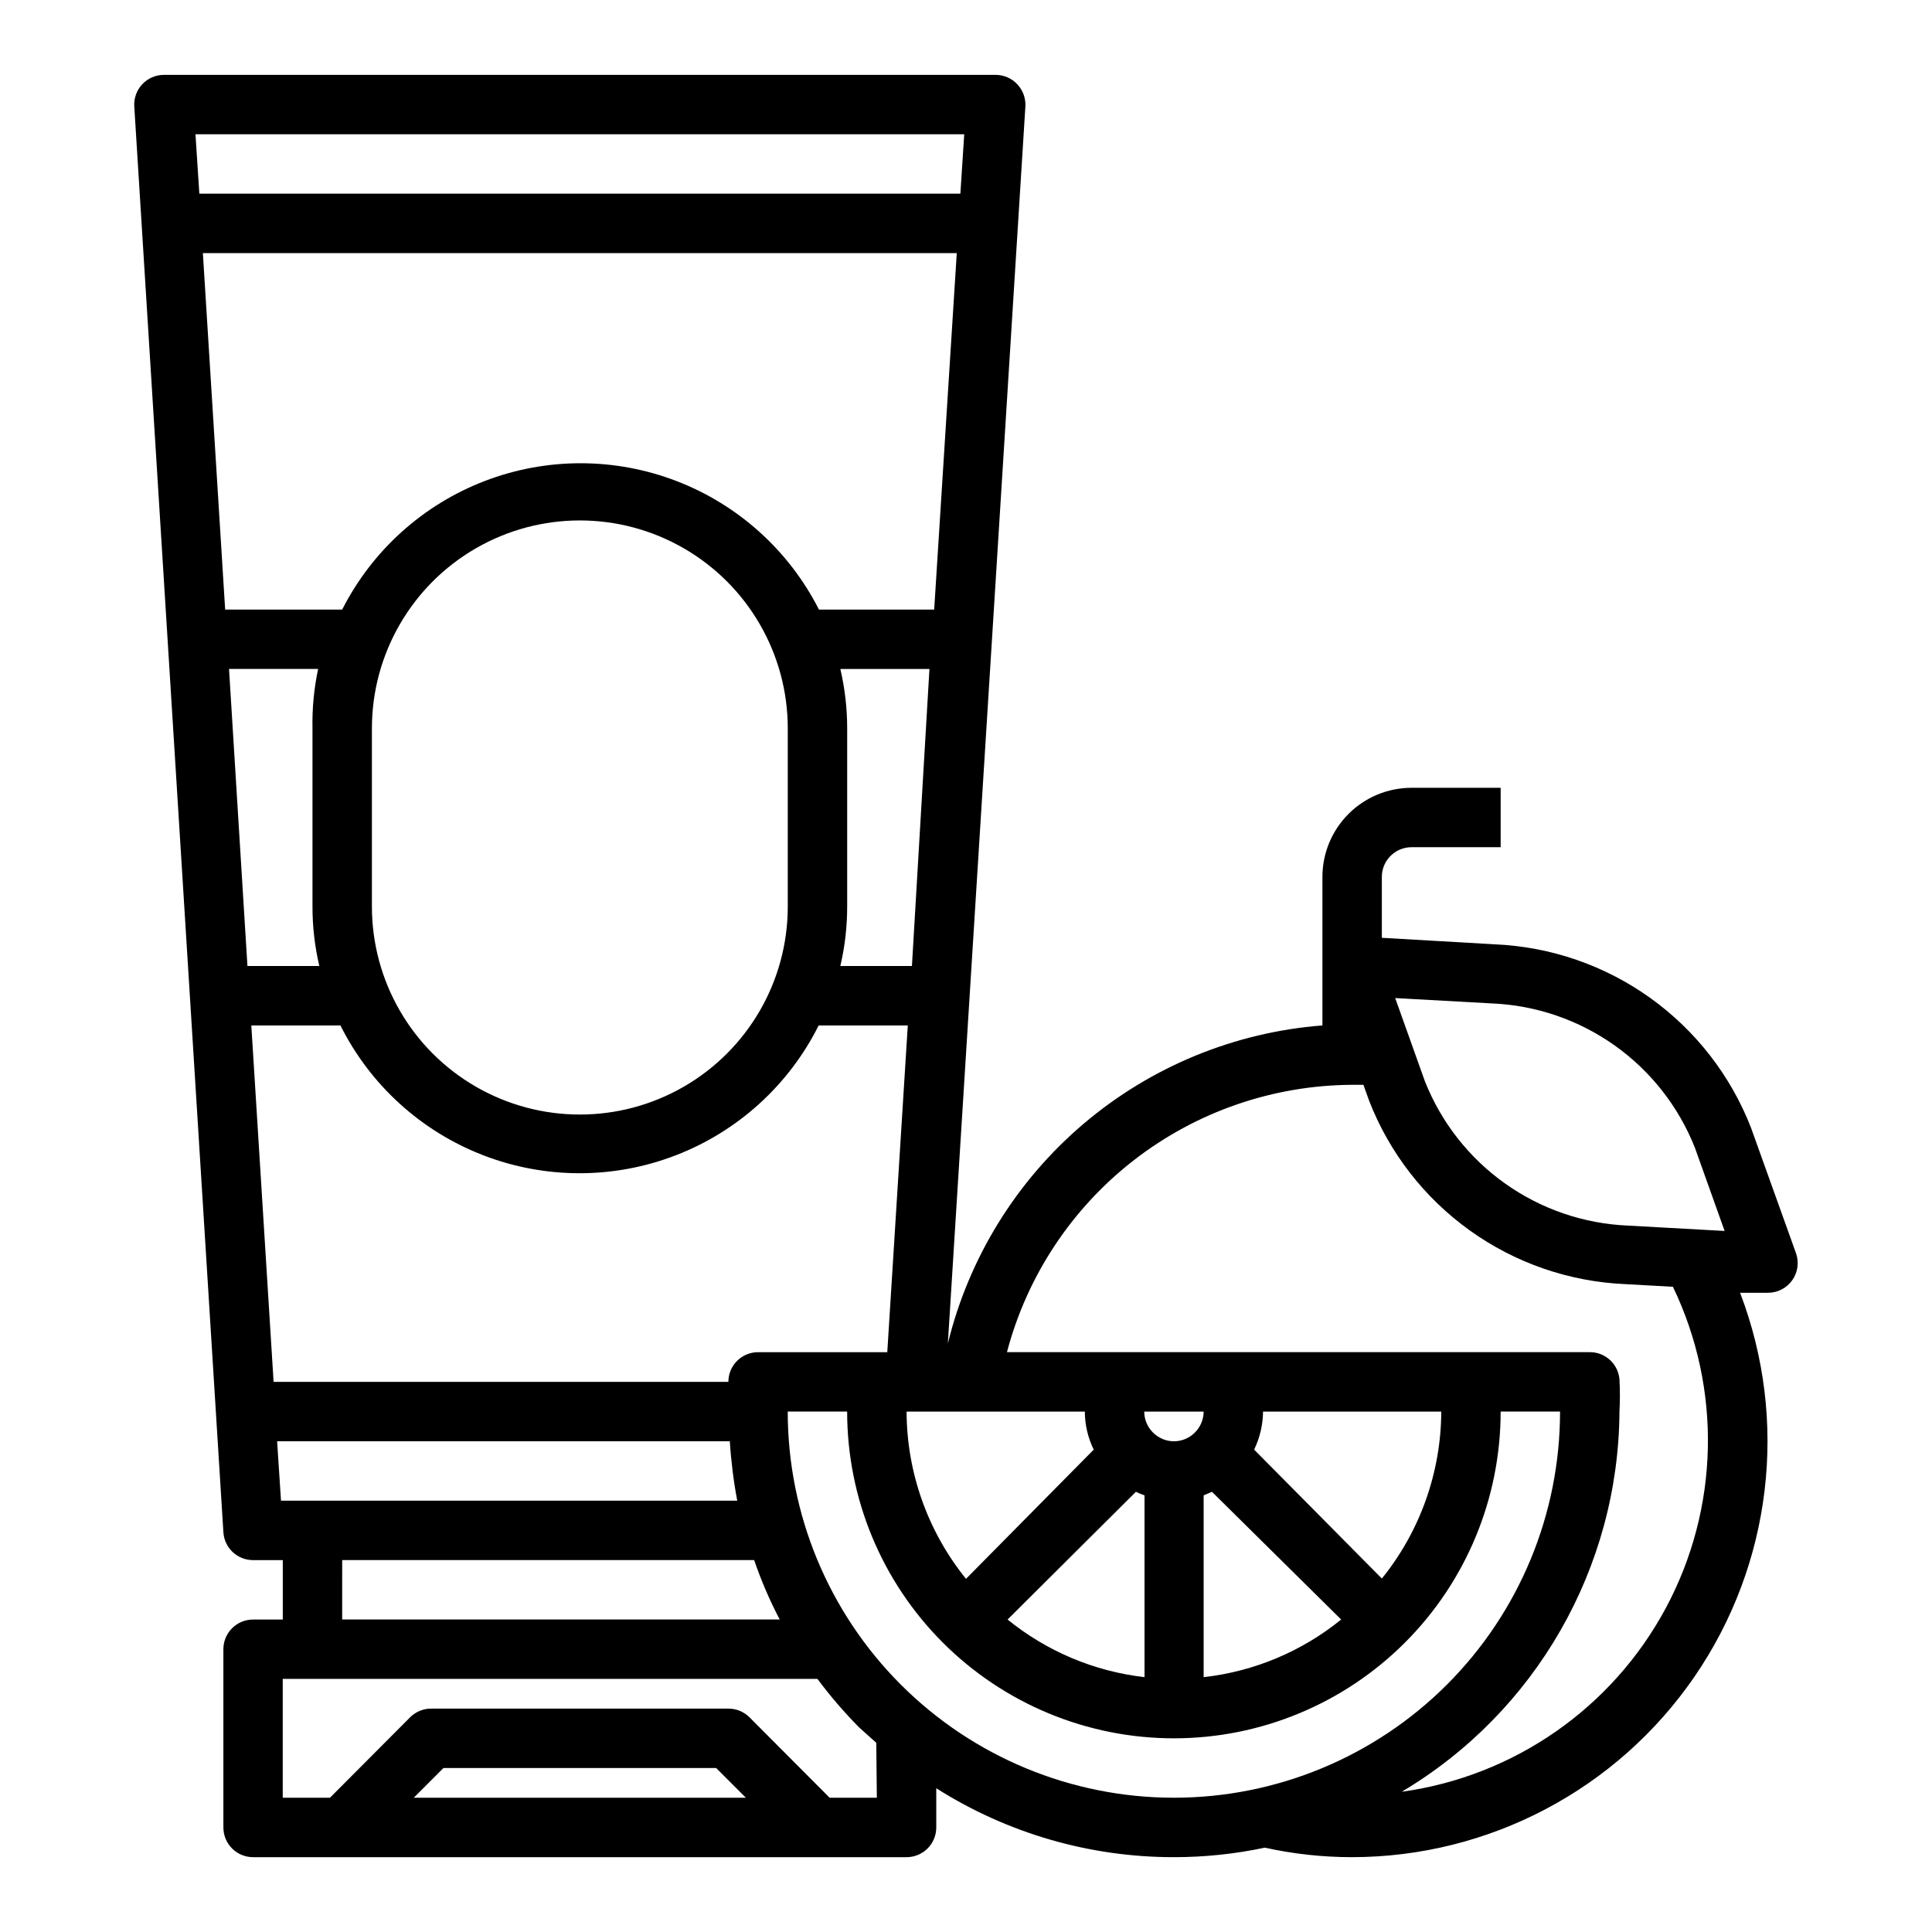 <?xml version="1.0" encoding="UTF-8"?>
<!-- Uploaded to: SVG Find, www.svgrepo.com, Generator: SVG Find Mixer Tools -->
<svg fill="#000000" width="800px" height="800px" version="1.1" viewBox="144 144 512 512" xmlns="http://www.w3.org/2000/svg">
 <path d="m413.62 166.36c-1.484-1.598-3.566-2.512-5.746-2.519h-220.42c-2.172-0.004-4.25 0.891-5.738 2.473-1.492 1.578-2.262 3.707-2.133 5.875l23.617 377.86c0.25 4.164 3.699 7.406 7.871 7.398h7.871v15.742l-7.871 0.004c-4.348 0-7.871 3.523-7.871 7.871v47.234c0 2.086 0.828 4.09 2.305 5.566 1.477 1.473 3.477 2.305 5.566 2.305h173.18c2.09 0 4.09-0.832 5.566-2.305 1.477-1.477 2.305-3.481 2.305-5.566v-10.395c18.832 11.949 40.676 18.285 62.977 18.266 8.098 0.004 16.172-0.84 24.09-2.519 7.602 1.676 15.359 2.519 23.145 2.519 36.246-0.043 70.156-17.91 90.688-47.781 20.535-29.871 25.066-67.93 12.121-101.79h7.398c2.566 0 4.969-1.25 6.441-3.352 1.473-2.098 1.832-4.785 0.957-7.195l-11.887-33.141c-5.363-13.824-14.641-25.781-26.688-34.422-12.051-8.641-26.355-13.582-41.168-14.23l-29.992-1.73v-16.137c0-4.348 3.523-7.871 7.871-7.871h23.617v-15.746h-23.617c-6.262 0-12.27 2.488-16.699 6.918-4.43 4.43-6.918 10.434-6.918 16.699v39.359c-23.316 1.805-45.469 10.926-63.297 26.066-17.824 15.141-30.414 35.523-35.969 58.242l20.547-327.87c0.117-2.152-0.648-4.258-2.125-5.828zm-14.09 13.227-1.023 15.742h-201.68l-1.023-15.742zm126.42 338.5c-0.066 16.109-5.617 31.715-15.742 44.242l-33.852-34.164c1.523-3.144 2.332-6.586 2.363-10.078zm-80.922 21.254c0.738 0.363 1.504 0.68 2.281 0.945v48.176c-13.305-1.527-25.895-6.828-36.289-15.27zm17.949 49.121v-48.176l2.203-0.945 34.242 33.852c-10.438 8.473-23.086 13.773-36.445 15.27zm0-70.375c-0.012 2.106-0.859 4.117-2.363 5.59-1.465 1.453-3.445 2.273-5.512 2.281-2.102-0.008-4.117-0.859-5.59-2.359-1.453-1.469-2.273-3.445-2.281-5.512zm-31.488 0c0.016 3.496 0.82 6.941 2.359 10.078l-33.848 34.242c-10.145-12.551-15.699-28.184-15.746-44.32zm-86.594-15.742c-4.348 0-7.871 3.523-7.871 7.871h-120.52l-5.902-94.465h23.617c7.883 15.77 21.367 28.035 37.812 34.395 16.441 6.363 34.668 6.363 51.113 0 16.445-6.359 29.93-18.625 37.812-34.395h23.617l-5.434 86.594zm-116.27-102.34h-19.051l-4.879-78.723h23.617-0.004c-1.102 5.176-1.602 10.457-1.496 15.746v47.23c-0.004 5.301 0.605 10.582 1.812 15.746zm13.934-15.746v-47.23c0-19.688 10.504-37.879 27.551-47.723 17.051-9.844 38.055-9.844 55.105 0 17.047 9.844 27.551 28.035 27.551 47.723v47.23c0 19.688-10.504 37.879-27.551 47.723-17.051 9.844-38.055 9.844-55.105 0-17.047-9.844-27.551-28.035-27.551-47.723zm143.11 15.742-18.973 0.004c1.207-5.164 1.816-10.445 1.812-15.746v-47.23c0.004-5.301-0.605-10.586-1.812-15.746h23.617zm-24.641-94.461c-7.938-15.633-21.387-27.77-37.75-34.059-16.363-6.289-34.48-6.289-50.844 0-16.363 6.289-29.816 18.426-37.75 34.059h-31.016l-5.906-94.465h199.79l-5.984 94.465zm-143.59 220.41h119.97c0.332 5.285 0.988 10.543 1.969 15.746h-120.91zm17.242 31.488h109.18c1.852 5.414 4.113 10.68 6.769 15.746h-115.95zm18.973 62.977 7.871-7.871h72.266l7.871 7.871zm122.72 0h-12.516l-21.254-21.332c-1.488-1.473-3.5-2.297-5.59-2.281h-78.723c-2.09-0.016-4.102 0.809-5.586 2.281l-21.258 21.332h-12.516v-31.488h141.7c3.371 4.527 7.055 8.816 11.023 12.832l4.566 4.094zm78.719 0c-27.141 0-53.168-10.781-72.363-29.973-19.191-19.191-29.973-45.223-29.973-72.363h15.746c0 22.965 9.121 44.992 25.359 61.23 16.242 16.238 38.266 25.363 61.23 25.363 22.969 0 44.992-9.125 61.23-25.363 16.238-16.238 25.363-38.266 25.363-61.23h15.742c0 27.141-10.781 53.172-29.973 72.363s-45.223 29.973-72.363 29.973zm84.23-210.5c11.715 0.484 23.035 4.359 32.594 11.148 9.555 6.793 16.938 16.207 21.254 27.109l7.871 22.043-25.586-1.418c-11.711-0.488-23.035-4.359-32.59-11.152-9.559-6.789-16.941-16.207-21.254-27.105l-7.871-22.043zm-36.996 21.57h2.992l1.496 4.172h-0.004c5.367 13.82 14.641 25.781 26.691 34.418 12.051 8.641 26.355 13.586 41.168 14.23l12.676 0.707h-0.004c13.012 27.07 12.301 58.727-1.91 85.188-14.211 26.457-40.207 44.535-69.961 48.637 35.562-21.156 57.453-59.383 57.703-100.76 0.156-2.856 0.156-5.723 0-8.578-0.367-4.07-3.789-7.184-7.871-7.164h-154.45c5.332-20.227 17.184-38.129 33.719-50.938 16.539-12.809 36.836-19.805 57.754-19.91z"/>
</svg>